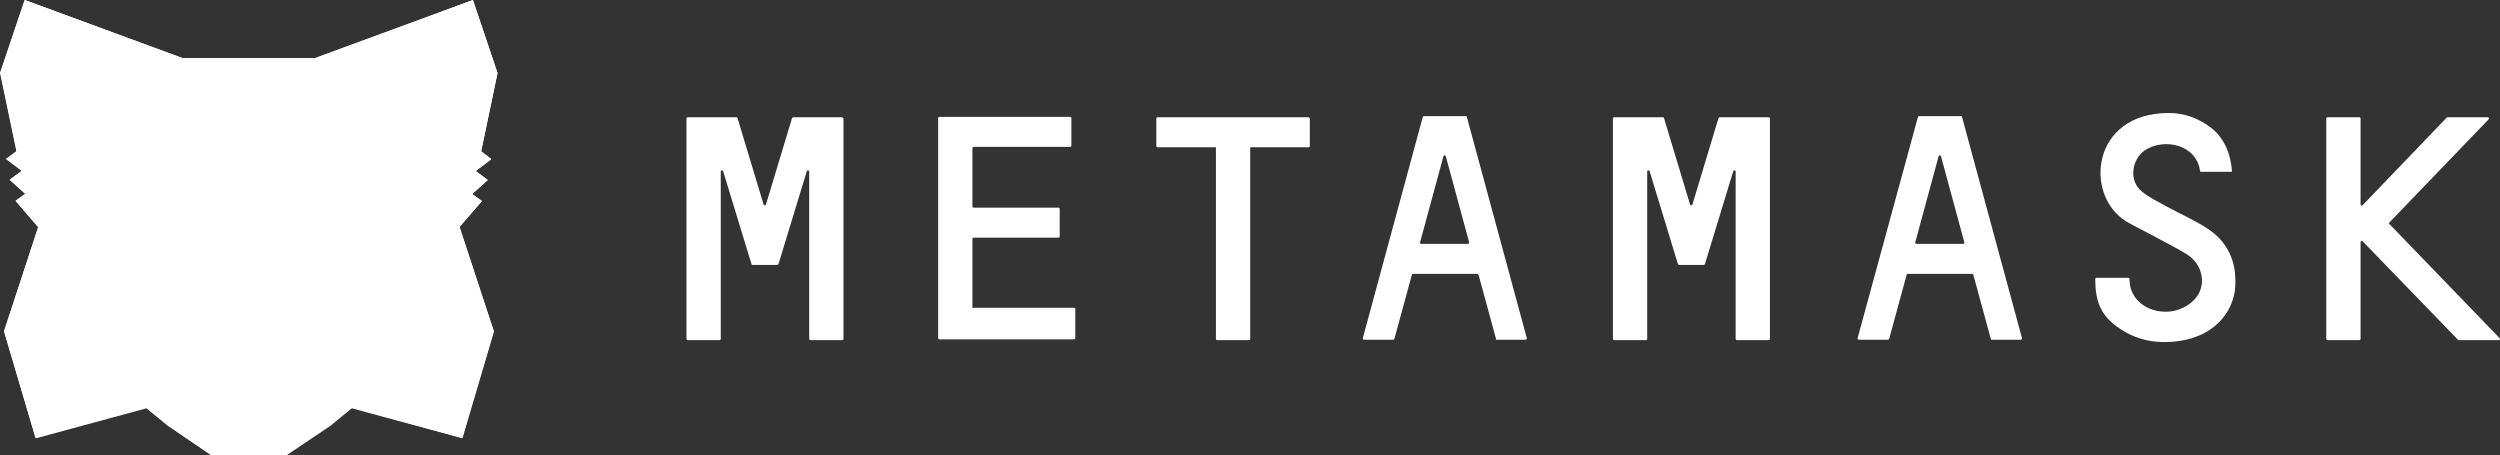<?xml version="1.0" encoding="UTF-8"?>
<svg id="Layer_2" data-name="Layer 2" xmlns="http://www.w3.org/2000/svg" viewBox="0 0 641.69 116.9">
  <rect x="0" y="0" width="641.69" height="116.9" fill="#333333" stroke="none"/>
  <g id="Layer_1-2" data-name="Layer 1">
    <g>
      <g id="MM_Head_background_Do_not_edit_" data-name="MM Head background (Do not edit)">
        <path d="m121.4,0l-40.6,15h-33.8L6.4,0l.3.2-.3-.2L.1,18.7l4.2,20.1-2.7,2,4,3-3.1,2.3,4,3.6-2.5,1.8,5.8,6.8L1.1,85.1h0l8.1,27.4,28.4-7.7h0l5.5,4.5,11.2,7.6h19.2l11.3-7.6,5.5-4.5h0l28.4,7.7,8.1-27.4h0l-8.8-26.8m-.1,0l5.8-6.7-2.5-1.8,4-3.6-3.1-2.3,4-3-2.6-2,4.2-20.1L121.4.1" style="fill: #fff;"/>
      </g>
      <g id="Logos">
        <g>
          <g>
            <path d="m566.8,58.8c-3.3-2.2-7-3.8-10.5-5.7-2.3-1.3-4.7-2.4-6.6-4-3.3-2.7-2.6-8.1.8-10.5,5-3.3,13.3-1.5,14.2,5.3,0,.1.1.2.3.2h7.6c.2,0,.3-.1.3-.3-.4-4.7-2.2-8.6-5.5-11.1-3.2-2.4-6.8-3.7-10.7-3.7-20,0-21.8,21.1-11,27.8,1.2.8,11.8,6.1,15.5,8.4,3.7,2.3,4.9,6.5,3.3,9.9-1.5,3-5.3,5.1-9.1,4.9-4.2-.2-7.4-2.5-8.5-6-.2-.6-.3-1.9-.3-2.4,0-.1-.1-.3-.3-.3h-8.2c-.1,0-.3.1-.3.3,0,5.9,1.5,9.2,5.5,12.2,3.8,2.8,7.9,4,12.2,4,11.2,0,17-6.3,18.1-12.9.8-6.5-1.1-12.3-6.8-16.1Z" style="fill: #fff;"/>
            <path d="m216,30.1h-12.4c-.1,0-.2.1-.3.2l-6.7,22.2c-.1.3-.5.3-.6,0l-6.7-22.2c0-.1-.1-.2-.3-.2h-12.5c-.1,0-.3.1-.3.3v56.6c0,.1.1.3.3.3h8.2c.1,0,.3-.1.3-.3v-43c0-.3.5-.4.6-.1l6.8,22.3.5,1.6c0,.1.1.2.3.2h6.3c.1,0,.2-.1.3-.2l.5-1.6,6.8-22.3c.1-.3.6-.2.6.1v43c0,.1.1.3.3.3h8.2c.1,0,.3-.1.3-.3V30.4c-.2-.2-.3-.3-.5-.3Z" style="fill: #fff;"/>
            <path d="m441.4,30.1c-.1,0-.2.1-.3.2l-6.7,22.2c-.1.3-.5.3-.6,0l-6.7-22.2c0-.1-.1-.2-.3-.2h-12.5c-.1,0-.3.1-.3.3v56.6c0,.1.1.3.3.3h8.2c.1,0,.3-.1.3-.3v-43c0-.3.5-.4.6-.1l6.8,22.3.5,1.6c0,.1.1.2.3.2h6.3c.1,0,.2-.1.3-.2l.5-1.6,6.8-22.3c.1-.3.6-.2.6.1v43c0,.1.1.3.3.3h8.2c.1,0,.3-.1.3-.3V30.4c0-.1-.1-.3-.3-.3,0,0-12.6,0-12.6,0Z" style="fill: #fff;"/>
            <path d="m335.8,30.1h-38.7c-.1,0-.3.1-.3.3v7.1c0,.1.1.3.3.3h15v49.2c0,.1.1.3.3.3h8.2c.1,0,.3-.1.3-.3v-49.2h15c.1,0,.3-.1.3-.3v-7.1c-.1-.2-.2-.3-.4-.3Z" style="fill: #fff;"/>
            <path d="m364.5,62.2l6-22.1c.1-.3.5-.3.6,0l6,22.1c0,.2-.1.4-.3.4h-12c-.2,0-.4-.2-.3-.4Zm19.6,25h7.5c.2,0,.3-.2.3-.4l-15.4-56.8c0-.1-.1-.2-.3-.2h-10.7c-.1,0-.2.1-.3.2l-15.4,56.8c0,.2.1.4.3.4h7.5c.1,0,.2-.1.3-.2l4.5-16.5c0-.1.1-.2.3-.2h16.5c.1,0,.2.1.3.2l4.5,16.5c-.2.1,0,.2.1.2Z" style="fill: #fff;"/>
            <path d="m491.6,62.2l6-22.1c.1-.3.5-.3.6,0l6,22.1c0,.2-.1.4-.3.4h-12c-.2,0-.4-.2-.3-.4Zm19.6,25h7.5c.2,0,.3-.2.3-.4l-15.4-56.8c0-.1-.1-.2-.3-.2h-10.7c-.1,0-.2.1-.3.2l-15.5,56.8c0,.2.1.4.3.4h7.5c.1,0,.2-.1.3-.2l4.5-16.5c0-.1.1-.2.3-.2h16.5c.1,0,.2.1.3.2l4.5,16.5c-.1.1,0,.2.2.2Z" style="fill: #fff;"/>
            <path d="m249.6,78.9v-17.6c0-.1.1-.3.3-.3h21.8c.1,0,.3-.1.3-.3v-7.1c0-.1-.1-.3-.3-.3h-21.8c-.1,0-.3-.1-.3-.3v-15c0-.1.1-.3.3-.3h24.8c.1,0,.3-.1.3-.3v-7.1c0-.1-.1-.3-.3-.3h-33.6c-.1,0-.3.1-.3.3v56.5c0,.1.1.3.3.3h34.6c.1,0,.3-.1.3-.3v-7.5c0-.1-.1-.3-.3-.3h-25.9c-.1.2-.2.1-.2-.1Z" style="fill: #fff;"/>
            <path d="m641.6,86.8l-28.3-29.3c-.1-.1-.1-.3,0-.4l25.5-26.5c.2-.2,0-.5-.2-.5h-10.4q-.1,0-.2.1l-21.6,22.5c-.2.2-.5,0-.5-.2v-22.1c0-.1-.1-.3-.3-.3h-8.2c-.1,0-.3.1-.3.3v56.6c0,.1.1.3.3.3h8.2c.1,0,.3-.1.3-.3v-24.9c0-.2.3-.4.5-.2l24.5,25.3s.1.1.2.1h10.4c.1,0,.3-.4.1-.5Z" style="fill: #fff;"/>
          </g>
          <g>
            <polygon points="121.4 0 71.5 36.5 80.8 14.9 121.4 0" style="fill: #fff;"/>
            <polygon points="6.3 0 55.8 36.8 46.9 14.9 6.3 0" style="fill: #fff;"/>
            <polygon points="103.4 84.6 90.2 104.6 118.6 112.4 126.7 85 103.4 84.6" style="fill: #fff;"/>
            <polygon points="1 85 9.1 112.4 37.5 104.6 24.3 84.6 1 85" style="fill: #fff;"/>
            <polygon points="36 50.7 28.1 62.5 56.2 63.8 55.3 33.8 36 50.7" style="fill: #fff;"/>
            <polygon points="91.7 50.7 72.1 33.5 71.5 63.8 99.6 62.5 91.7 50.7" style="fill: #fff;"/>
            <polygon points="37.5 104.6 54.5 96.5 39.9 85.2 37.5 104.6" style="fill: #fff;"/>
            <polygon points="73.2 96.5 90.2 104.6 87.8 85.2 73.2 96.5" style="fill: #fff;"/>
            <polygon points="90.2 104.6 73.2 96.5 74.6 107.4 74.4 112 90.2 104.6" style="fill: #fff;"/>
            <polygon points="37.5 104.6 53.3 112 53.2 107.4 54.5 96.5 37.5 104.6" style="fill: #fff;"/>
            <polygon points="53.6 78 39.5 73.9 49.4 69.4 53.6 78" style="fill: #fff;"/>
            <polygon points="74.1 78 78.3 69.4 88.3 73.9 74.1 78" style="fill: #fff;"/>
            <polygon points="37.5 104.6 40 84.6 24.3 85 37.5 104.6" style="fill: #fff;"/>
            <polygon points="87.7 84.6 90.2 104.6 103.4 85 87.7 84.6" style="fill: #fff;"/>
            <polygon points="99.6 62.5 71.5 63.8 74.1 78 78.3 69.4 88.3 73.9 99.6 62.5" style="fill: #fff;"/>
            <polygon points="39.5 73.9 49.4 69.4 53.6 78 56.2 63.8 28.1 62.5 39.5 73.9" style="fill: #fff;"/>
            <polygon points="28.1 62.5 39.9 85.2 39.5 73.9 28.1 62.5" style="fill: #fff;"/>
            <polygon points="88.3 73.9 87.8 85.2 99.6 62.5 88.3 73.9" style="fill: #fff;"/>
            <polygon points="56.2 63.8 53.6 78 56.9 94.9 57.6 72.7 56.2 63.8" style="fill: #fff;"/>
            <polygon points="71.5 63.8 70.1 72.6 70.8 94.9 74.1 78 71.5 63.8" style="fill: #fff;"/>
            <polygon points="74.1 78 70.8 94.9 73.2 96.5 87.8 85.2 88.3 73.9 74.1 78" style="fill: #fff;"/>
            <polygon points="39.5 73.9 39.9 85.2 54.5 96.5 56.9 94.9 53.6 78 39.5 73.9" style="fill: #fff;"/>
            <polygon points="74.4 112 74.6 107.4 73.3 106.4 54.4 106.4 53.2 107.4 53.3 112 37.5 104.6 43 109.1 54.2 116.8 73.4 116.8 84.7 109.1 90.2 104.6 74.4 112" style="fill: #fff;"/>
            <polygon points="73.2 96.5 70.8 94.9 56.9 94.9 54.5 96.5 53.2 107.4 54.4 106.4 73.3 106.4 74.6 107.4 73.2 96.5" style="fill: #fff;"/>
            <polygon points="123.5 38.8 127.7 18.7 121.4 0 73.2 35.2 91.7 50.7 117.9 58.3 123.7 51.6 121.2 49.8 125.2 46.2 122.1 43.9 126.1 40.8 123.5 38.8" style="fill: #fff;"/>
            <polygon points="0 18.7 4.2 38.8 1.5 40.8 5.6 43.9 2.5 46.2 6.5 49.8 4 51.6 9.8 58.3 36 50.7 54.5 35.2 6.3 0 0 18.7" style="fill: #fff;"/>
            <polygon points="117.9 58.3 91.7 50.7 99.6 62.5 87.8 85.2 103.4 85 126.7 85 117.9 58.3" style="fill: #fff;"/>
            <polygon points="36 50.7 9.8 58.3 1 85 24.3 85 39.9 85.2 28.1 62.5 36 50.7" style="fill: #fff;"/>
            <polygon points="71.5 63.8 73.2 35.2 80.8 14.9 46.9 14.9 54.5 35.2 56.2 63.8 56.8 72.7 56.9 94.9 70.8 94.9 70.9 72.7 71.5 63.8" style="fill: #fff;"/>
          </g>
        </g>
      </g>
    </g>
  </g>
</svg>